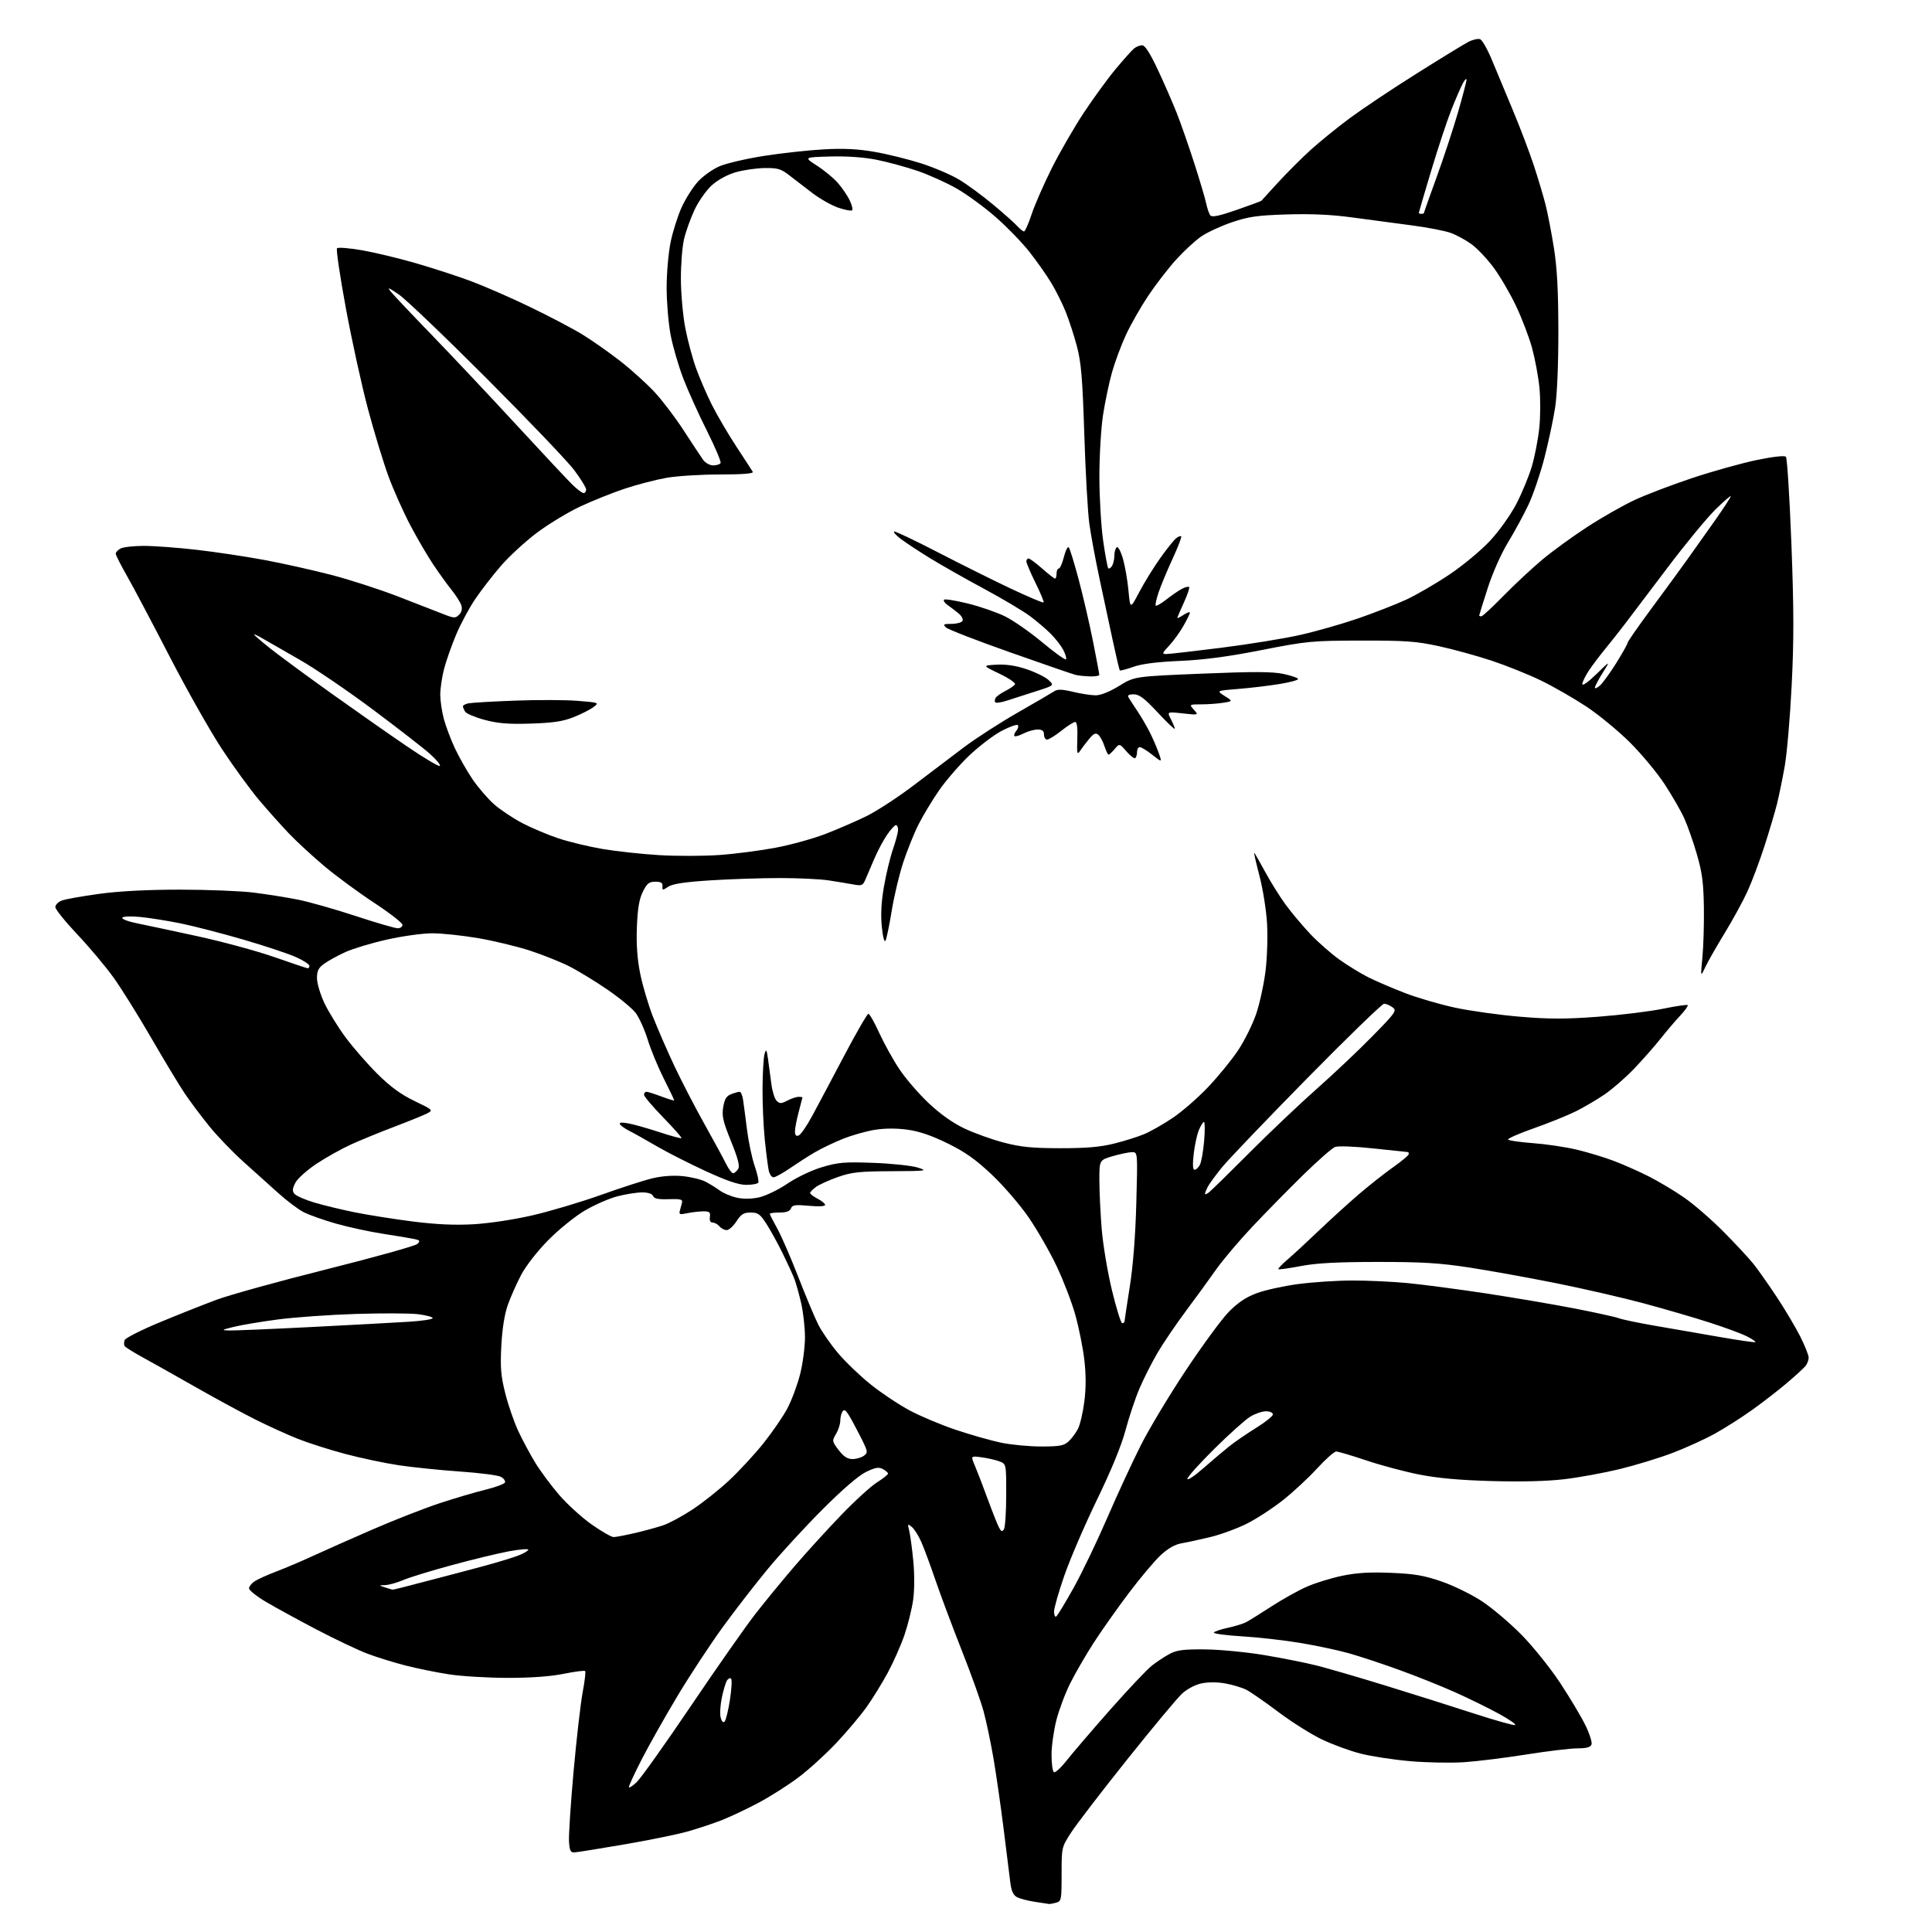 <?xml version="1.0" encoding="UTF-8" standalone="no"?>
<!-- Filename: f7701523198b0555ca8b5083e83496c8c361754ef9c2db3498098c4cc61ccf73.svg -->
<!-- Created with https://svgstud.io -->
<svg
  version="1.1"
  xmlns="http://www.w3.org/2000/svg"
  xmlns:xlink="http://www.w3.org/1999/xlink"
  xmlns:svg="http://www.w3.org/2000/svg"
  xmlns:rdf="http://www.w3.org/1999/02/22-rdf-syntax-ns#"
  xmlns:cc="http://creativecommons.org/ns#"
  xmlns:dc="http://purl.org/dc/elements/1.1/"
  viewBox="0 0 768 768"
  width="768"
  height="768"
  role="img"
  aria-labelledby="titleID descID"
>
  <title id="titleID">frangipani flower with little leaves</title>
  <desc id="descID">AI-generated SVG illustration: frangipani flower with little leaves, created on https://svgstud.io</desc>

  <rect width="100%" height="100%" fill="white" />


  <path stroke="none" fill="black" fill-rule="evenodd" d="M417.00,756.86C416.73,756.80 414.22,756.42 411.43,756.01C408.64,755.60 405.42,754.76 404.28,754.15C402.78,753.35 402.03,751.69 401.61,748.27C401.29,745.64 400.11,736.16 398.98,727.19C397.86,718.22 396.05,705.62 394.96,699.19C393.86,692.76 392.07,684.23 390.98,680.23C389.89,676.23 386.02,665.43 382.38,656.23C378.74,647.03 374.06,634.55 371.99,628.50C369.92,622.45 367.34,615.47 366.25,612.99C365.16,610.50 363.46,607.80 362.47,606.99C360.79,605.60 360.72,605.70 361.43,608.50C361.84,610.15 362.57,615.55 363.05,620.50C363.55,625.78 363.53,632.19 362.99,636.00C362.48,639.58 360.93,645.82 359.55,649.89C358.16,653.95 355.18,660.70 352.92,664.89C350.66,669.07 346.85,675.26 344.44,678.63C342.04,682.00 336.65,688.40 332.47,692.84C328.28,697.29 321.51,703.45 317.41,706.53C313.32,709.62 306.17,714.16 301.54,716.62C296.90,719.09 290.29,722.21 286.86,723.56C283.42,724.90 277.26,726.94 273.18,728.09C269.10,729.23 257.83,731.53 248.13,733.19C238.43,734.85 229.60,736.27 228.50,736.35C226.83,736.48 226.45,735.79 226.19,732.15C226.02,729.76 226.84,717.16 228.01,704.15C229.18,691.14 230.81,676.96 231.63,672.64C232.45,668.32 232.89,664.55 232.60,664.27C232.32,663.98 228.46,664.48 224.02,665.38C218.79,666.43 210.96,666.99 201.73,666.98C193.90,666.97 183.45,666.34 178.50,665.58C173.55,664.82 165.74,663.23 161.15,662.05C156.55,660.87 149.80,658.78 146.15,657.40C142.49,656.03 133.43,651.73 126.00,647.85C118.58,643.96 109.46,638.98 105.75,636.78C102.04,634.58 99.00,632.16 99.00,631.41C99.00,630.66 100.01,629.38 101.25,628.57C102.49,627.76 106.42,625.99 110.00,624.63C113.58,623.27 120.10,620.50 124.50,618.46C128.90,616.43 139.51,611.72 148.07,608.00C156.63,604.28 168.56,599.61 174.57,597.62C180.58,595.63 188.85,593.19 192.94,592.19C197.03,591.20 200.54,589.88 200.75,589.26C200.95,588.64 200.20,587.64 199.07,587.04C197.94,586.43 190.60,585.49 182.76,584.95C174.92,584.40 164.00,583.28 158.50,582.46C153.00,581.63 143.43,579.61 137.23,577.96C131.03,576.31 122.59,573.62 118.48,571.99C114.37,570.36 106.84,566.94 101.75,564.40C96.66,561.86 85.97,556.07 78.00,551.53C70.03,546.99 60.48,541.63 56.79,539.61C53.11,537.60 49.84,535.55 49.54,535.07C49.24,534.58 49.25,533.51 49.56,532.70C49.88,531.88 56.07,528.74 63.32,525.72C70.57,522.70 80.78,518.65 86.00,516.70C91.22,514.76 111.03,509.28 130.00,504.52C148.97,499.76 165.13,495.25 165.91,494.49C167.11,493.31 166.97,493.04 164.91,492.57C163.58,492.27 158.00,491.33 152.50,490.49C147.00,489.65 138.49,487.81 133.58,486.41C128.67,485.01 122.89,482.96 120.72,481.86C118.56,480.76 113.97,477.30 110.52,474.18C107.06,471.05 100.82,465.44 96.64,461.70C92.47,457.96 86.42,451.66 83.20,447.70C79.98,443.74 75.54,437.80 73.33,434.50C71.12,431.20 65.15,421.30 60.06,412.50C54.97,403.70 48.26,392.95 45.15,388.61C42.04,384.27 35.56,376.55 30.75,371.46C25.94,366.37 22.00,361.47 22.00,360.58C22.00,359.68 23.15,358.51 24.56,357.98C25.96,357.44 32.60,356.25 39.31,355.34C47.29,354.24 58.40,353.66 71.50,353.65C82.50,353.65 95.78,354.18 101.00,354.84C106.22,355.50 114.10,356.75 118.50,357.63C122.90,358.51 133.18,361.43 141.33,364.11C149.49,366.80 157.03,369.00 158.08,369.00C159.14,369.00 160.00,368.39 160.00,367.64C160.00,366.90 154.94,362.96 148.75,358.89C142.57,354.83 133.68,348.29 129.00,344.37C124.33,340.44 117.98,334.59 114.90,331.37C111.82,328.14 106.46,322.14 102.99,318.04C99.52,313.93 92.88,304.82 88.24,297.78C83.61,290.75 74.19,274.08 67.31,260.75C60.43,247.41 52.82,233.03 50.40,228.80C47.98,224.56 46.00,220.64 46.00,220.08C46.00,219.53 46.87,218.60 47.93,218.04C49.00,217.47 53.16,217.00 57.18,217.00C61.21,217.00 70.58,217.69 78.00,218.54C85.42,219.38 97.58,221.20 105.00,222.58C112.42,223.96 124.47,226.65 131.77,228.55C139.08,230.45 151.00,234.32 158.27,237.13C165.55,239.95 173.62,243.09 176.20,244.10C180.49,245.79 181.04,245.82 182.49,244.37C183.50,243.36 183.83,242.02 183.39,240.64C183.02,239.47 181.27,236.70 179.51,234.50C177.74,232.30 174.47,227.76 172.23,224.42C169.98,221.07 165.91,214.10 163.17,208.92C160.43,203.74 156.52,195.00 154.48,189.50C152.45,184.00 148.75,171.87 146.26,162.54C143.78,153.21 139.83,135.21 137.49,122.54C135.15,109.87 133.56,99.14 133.97,98.69C134.38,98.25 138.84,98.61 143.89,99.48C148.94,100.36 158.57,102.67 165.29,104.62C172.00,106.57 181.78,109.74 187.00,111.68C192.22,113.61 202.80,118.22 210.50,121.93C218.20,125.64 227.65,130.60 231.50,132.96C235.35,135.32 242.12,140.08 246.54,143.52C250.97,146.97 257.13,152.54 260.24,155.90C263.36,159.26 268.59,166.17 271.88,171.26C275.17,176.34 278.59,181.51 279.48,182.75C280.38,184.01 282.15,185.00 283.49,185.00C284.80,185.00 286.13,184.59 286.44,184.09C286.75,183.59 284.33,177.86 281.06,171.34C277.78,164.83 273.55,155.45 271.64,150.50C269.73,145.55 267.46,137.74 266.58,133.14C265.71,128.54 265.00,120.08 265.00,114.35C265.00,108.61 265.71,100.47 266.58,96.25C267.45,92.04 269.42,85.82 270.95,82.44C272.49,79.06 275.38,74.48 277.38,72.26C279.38,70.05 283.25,67.28 285.99,66.10C288.72,64.93 296.70,63.07 303.73,61.97C310.75,60.87 321.45,59.70 327.50,59.37C335.49,58.93 341.03,59.21 347.72,60.38C352.80,61.26 361.13,63.33 366.23,64.96C371.34,66.60 378.13,69.51 381.32,71.43C384.51,73.35 390.58,77.81 394.81,81.35C399.04,84.88 403.36,88.72 404.40,89.89C405.45,91.05 406.65,92.00 407.07,92.00C407.49,92.00 408.84,88.96 410.06,85.25C411.28,81.54 414.87,73.33 418.03,67.00C421.19,60.67 426.93,50.73 430.77,44.90C434.62,39.07 440.36,31.19 443.53,27.40C446.69,23.60 449.98,19.94 450.83,19.25C451.69,18.56 453.13,18.00 454.04,18.00C455.16,18.00 457.19,21.18 460.27,27.75C462.79,33.11 466.18,40.88 467.80,45.00C469.43,49.12 472.56,58.12 474.78,65.00C476.99,71.88 479.12,79.08 479.51,81.00C479.91,82.92 480.64,85.01 481.14,85.63C481.80,86.45 484.70,85.84 491.65,83.42C496.93,81.58 501.35,79.95 501.45,79.79C501.56,79.63 504.54,76.35 508.08,72.51C511.61,68.66 517.42,62.85 521.00,59.60C524.58,56.35 531.63,50.63 536.67,46.89C541.72,43.16 553.65,35.19 563.19,29.20C572.73,23.20 581.96,17.56 583.70,16.65C585.45,15.75 587.55,15.27 588.38,15.59C589.21,15.91 591.31,19.62 593.06,23.83C594.80,28.05 598.59,37.12 601.46,44.00C604.34,50.88 608.09,60.77 609.80,66.00C611.51,71.22 613.59,78.22 614.43,81.54C615.26,84.87 616.74,92.52 617.70,98.54C618.97,106.51 619.45,115.50 619.47,131.50C619.49,144.74 618.98,156.88 618.19,162.00C617.48,166.68 615.55,175.68 613.93,182.00C612.30,188.32 609.43,196.74 607.56,200.70C605.68,204.66 602.02,211.40 599.42,215.68C596.68,220.20 593.29,227.85 591.35,233.91C589.51,239.65 588.00,244.49 588.00,244.67C588.00,244.85 588.38,245.00 588.85,245.00C589.32,245.00 593.26,241.36 597.60,236.91C601.95,232.47 608.88,226.00 613.00,222.54C617.12,219.08 625.23,213.19 631.00,209.45C636.77,205.70 645.20,200.90 649.72,198.79C654.24,196.67 664.59,192.73 672.72,190.02C680.85,187.32 692.35,184.11 698.27,182.88C704.85,181.52 709.39,181.01 709.93,181.57C710.41,182.08 711.39,197.53 712.10,215.91C713.10,242.07 713.13,254.32 712.22,272.41C711.58,285.11 710.34,299.55 709.47,304.50C708.60,309.45 707.21,316.20 706.40,319.50C705.58,322.80 703.31,330.45 701.35,336.50C699.39,342.55 696.34,350.65 694.57,354.50C692.80,358.35 688.73,365.77 685.54,371.00C682.34,376.23 678.88,382.30 677.85,384.50C675.97,388.50 675.97,388.50 676.74,380.50C677.16,376.10 677.42,367.10 677.32,360.50C677.17,350.88 676.61,346.71 674.51,339.50C673.07,334.55 670.81,328.12 669.48,325.21C668.16,322.30 664.66,316.23 661.70,311.71C658.74,307.19 652.55,299.74 647.94,295.15C643.33,290.55 635.49,284.11 630.53,280.82C625.56,277.54 617.45,272.89 612.50,270.49C607.55,268.09 598.71,264.54 592.86,262.60C587.00,260.67 577.55,258.07 571.86,256.84C562.96,254.91 558.61,254.60 541.00,254.64C521.48,254.68 519.59,254.86 501.50,258.41C488.02,261.06 478.59,262.31 469.04,262.72C460.01,263.11 453.91,263.88 450.54,265.07C447.77,266.05 445.35,266.69 445.16,266.50C444.97,266.31 443.77,261.28 442.49,255.33C441.22,249.37 438.82,238.17 437.16,230.44C435.50,222.71 433.64,212.67 433.02,208.14C432.40,203.61 431.50,187.66 431.03,172.70C430.31,150.39 429.79,144.10 428.10,137.70C426.96,133.41 424.95,127.21 423.62,123.92C422.30,120.63 419.70,115.44 417.85,112.39C416.01,109.34 412.14,103.84 409.25,100.17C406.37,96.50 400.36,90.29 395.90,86.37C391.44,82.45 384.45,77.33 380.37,74.99C376.29,72.65 369.24,69.48 364.72,67.93C360.20,66.39 352.90,64.40 348.50,63.52C343.37,62.50 336.74,62.03 330.02,62.21C319.53,62.50 319.53,62.50 324.74,65.84C327.60,67.67 331.34,70.76 333.04,72.70C334.75,74.64 336.87,77.75 337.75,79.60C338.64,81.46 339.08,83.25 338.74,83.59C338.41,83.93 335.96,83.48 333.31,82.59C330.67,81.71 326.00,79.07 322.93,76.74C319.87,74.41 315.70,71.20 313.65,69.61C310.45,67.12 309.11,66.73 303.92,66.80C300.61,66.85 295.43,67.61 292.41,68.48C289.10,69.44 285.34,71.51 282.95,73.66C280.77,75.63 277.69,80.00 276.11,83.37C274.53,86.74 272.65,91.97 271.93,95.00C271.20,98.03 270.64,105.22 270.67,111.00C270.69,116.78 271.47,125.47 272.40,130.31C273.33,135.16 275.25,142.36 276.67,146.31C278.09,150.27 280.95,156.88 283.02,161.00C285.10,165.12 289.45,172.55 292.70,177.50C295.95,182.45 298.89,186.97 299.23,187.55C299.66,188.25 295.44,188.60 286.18,188.61C278.66,188.61 269.12,189.21 265.00,189.93C260.88,190.65 253.45,192.57 248.50,194.21C243.55,195.84 235.45,199.09 230.50,201.42C225.55,203.76 217.77,208.50 213.20,211.95C208.64,215.40 202.27,221.29 199.04,225.03C195.82,228.77 191.26,234.67 188.91,238.13C186.56,241.60 183.15,247.95 181.33,252.25C179.52,256.55 177.35,262.71 176.52,265.93C175.68,269.15 175.01,273.75 175.01,276.14C175.02,278.54 175.65,282.87 176.43,285.77C177.20,288.67 179.18,293.92 180.83,297.45C182.48,300.97 185.64,306.53 187.86,309.80C190.08,313.07 193.95,317.54 196.45,319.75C198.95,321.95 204.04,325.33 207.75,327.27C211.46,329.20 217.90,331.90 222.05,333.28C226.20,334.66 234.05,336.55 239.50,337.48C244.95,338.40 255.09,339.51 262.02,339.93C268.95,340.35 279.77,340.32 286.06,339.87C292.35,339.42 302.44,338.10 308.48,336.95C314.52,335.80 323.37,333.34 328.14,331.50C332.92,329.65 340.20,326.50 344.32,324.49C348.44,322.48 356.92,316.95 363.16,312.21C369.40,307.46 378.41,300.63 383.20,297.04C387.98,293.44 397.66,287.21 404.70,283.18C411.74,279.15 418.24,275.36 419.15,274.75C420.38,273.92 422.28,273.99 426.57,275.02C429.74,275.78 433.79,276.40 435.57,276.40C437.57,276.40 441.15,274.96 444.90,272.64C450.98,268.89 450.98,268.89 477.74,267.79C498.55,266.93 505.78,266.96 510.25,267.91C513.41,268.59 516.00,269.50 516.00,269.93C516.00,270.37 512.57,271.28 508.38,271.95C504.19,272.63 496.88,273.49 492.13,273.87C483.50,274.56 483.50,274.56 486.79,276.64C490.08,278.73 490.08,278.73 486.29,279.35C484.21,279.70 480.29,279.98 477.60,279.99C472.69,280.00 472.69,280.00 474.60,282.14C476.50,284.28 476.50,284.28 470.20,283.59C463.89,282.89 463.89,282.89 465.45,285.89C466.30,287.55 467.00,289.26 467.00,289.70C467.00,290.14 463.95,287.24 460.23,283.25C454.96,277.59 452.85,276.00 450.68,276.00C448.72,276.00 448.10,276.37 448.61,277.25C449.01,277.94 450.55,280.30 452.03,282.50C453.51,284.70 455.73,288.48 456.96,290.90C458.19,293.32 459.82,297.07 460.58,299.22C461.96,303.14 461.96,303.14 458.09,300.07C455.96,298.38 453.71,297.00 453.11,297.00C452.50,297.00 452.00,297.83 452.00,298.83C452.00,299.84 451.70,300.97 451.33,301.34C450.96,301.71 449.39,300.55 447.84,298.76C445.02,295.50 445.02,295.50 443.10,297.75C442.04,298.99 440.95,300.00 440.67,300.00C440.39,300.00 439.65,298.46 439.03,296.58C438.41,294.70 437.30,292.66 436.56,292.05C435.53,291.20 434.68,291.61 432.86,293.84C431.56,295.43 429.94,297.58 429.25,298.62C428.20,300.20 428.04,299.43 428.25,293.75C428.41,289.32 428.12,287.00 427.39,287.00C426.78,287.00 424.31,288.57 421.89,290.49C419.48,292.41 416.94,293.98 416.25,293.99C415.56,294.00 415.00,293.10 415.00,292.00C415.00,290.52 414.33,290.00 412.45,290.00C411.05,290.00 408.53,290.71 406.86,291.57C405.18,292.44 403.57,292.90 403.26,292.60C402.96,292.30 403.29,291.35 404.00,290.50C404.71,289.65 404.97,288.64 404.58,288.25C404.20,287.86 401.32,288.89 398.19,290.52C395.06,292.16 389.29,296.55 385.36,300.27C381.43,304.00 375.97,310.30 373.24,314.27C370.50,318.25 366.84,324.32 365.10,327.78C363.36,331.23 360.65,337.98 359.06,342.78C357.48,347.57 355.42,356.23 354.48,362.00C353.54,367.77 352.43,373.14 352.00,373.91C351.55,374.76 350.95,372.50 350.53,368.34C350.06,363.60 350.33,358.49 351.38,352.43C352.23,347.52 353.84,340.84 354.96,337.59C356.08,334.34 357.00,330.86 357.00,329.84C357.00,328.83 356.61,328.00 356.14,328.00C355.66,328.00 354.11,329.69 352.69,331.75C351.26,333.81 349.02,337.98 347.71,341.00C346.39,344.02 344.78,347.79 344.12,349.38C343.02,352.02 342.63,352.20 339.21,351.58C337.17,351.21 332.80,350.49 329.50,349.98C326.20,349.46 317.43,349.04 310.00,349.04C302.57,349.04 290.11,349.46 282.31,349.96C272.20,350.61 267.41,351.34 265.66,352.48C263.37,353.99 263.22,353.98 263.35,352.30C263.46,350.93 262.78,350.50 260.50,350.50C257.99,350.50 257.18,351.16 255.53,354.50C254.08,357.44 253.46,361.17 253.17,368.55C252.91,375.45 253.32,381.26 254.49,387.05C255.43,391.70 257.68,399.32 259.50,404.00C261.31,408.68 265.12,417.45 267.96,423.50C270.80,429.55 276.16,439.90 279.85,446.50C283.55,453.10 287.46,460.30 288.54,462.50C289.62,464.70 290.94,466.45 291.47,466.38C291.99,466.32 292.87,465.56 293.42,464.69C294.15,463.54 293.40,460.61 290.60,453.68C287.39,445.75 286.90,443.57 287.49,440.06C288.03,436.88 288.79,435.65 290.66,434.94C292.02,434.42 293.53,434.00 294.02,434.00C294.51,434.00 295.13,435.46 295.39,437.25C295.66,439.04 296.37,444.40 296.96,449.17C297.56,453.94 298.93,460.40 300.01,463.54C301.09,466.67 301.73,469.63 301.43,470.12C301.13,470.60 298.98,471.00 296.64,471.00C293.62,471.00 288.98,469.42 280.49,465.52C273.93,462.50 265.18,458.05 261.03,455.63C256.89,453.21 252.07,450.50 250.31,449.62C248.56,448.74 246.83,447.53 246.46,446.94C246.01,446.21 247.02,446.08 249.65,446.54C251.77,446.91 257.32,448.47 262.00,450.01C266.68,451.55 270.67,452.64 270.89,452.43C271.10,452.22 267.84,448.52 263.64,444.21C259.44,439.89 256.00,435.83 256.00,435.18C256.00,434.53 256.45,434.00 256.99,434.00C257.53,434.00 260.23,434.86 262.99,435.90C265.75,436.95 268.00,437.62 268.00,437.38C268.00,437.15 266.13,433.25 263.85,428.73C261.57,424.20 258.69,417.23 257.46,413.23C256.22,409.23 254.06,404.46 252.67,402.63C251.28,400.81 246.17,396.60 241.32,393.29C236.47,389.97 229.65,385.82 226.17,384.07C222.68,382.32 215.71,379.54 210.67,377.89C205.62,376.24 196.39,374.01 190.15,372.94C183.91,371.87 175.67,371.00 171.84,371.00C168.01,371.00 159.87,372.13 153.76,373.51C147.64,374.89 140.22,377.13 137.26,378.48C134.31,379.83 130.57,381.88 128.95,383.04C126.60,384.71 126.00,385.88 126.00,388.82C126.00,390.84 127.33,395.31 128.95,398.74C130.58,402.17 134.37,408.31 137.38,412.39C140.40,416.46 146.10,423.00 150.06,426.92C155.22,432.04 159.38,435.07 164.78,437.67C172.13,441.20 172.25,441.31 169.83,442.58C168.47,443.29 162.67,445.65 156.93,447.83C151.19,450.00 143.39,453.20 139.59,454.92C135.79,456.65 129.59,460.11 125.82,462.62C122.04,465.13 118.26,468.52 117.42,470.16C116.21,472.50 116.13,473.46 117.07,474.58C117.73,475.37 121.24,476.92 124.88,478.01C128.52,479.10 135.78,480.86 141.00,481.91C146.22,482.97 156.57,484.61 164.00,485.55C173.44,486.75 180.73,487.08 188.23,486.66C194.45,486.30 204.34,484.81 211.73,483.10C218.76,481.47 231.03,477.81 239.00,474.96C246.97,472.11 256.20,469.13 259.50,468.36C263.25,467.47 267.72,467.16 271.44,467.54C274.70,467.87 278.75,468.85 280.44,469.73C282.12,470.60 284.67,472.17 286.09,473.23C287.52,474.28 290.55,475.56 292.84,476.08C295.53,476.68 298.67,476.64 301.75,475.97C304.36,475.39 309.43,472.94 313.00,470.53C316.75,467.99 322.59,465.21 326.81,463.95C333.20,462.04 335.75,461.83 347.31,462.26C354.56,462.53 362.45,463.37 364.84,464.13C368.95,465.43 368.40,465.50 354.34,465.57C341.64,465.62 338.58,465.96 333.11,467.87C329.60,469.11 325.68,470.88 324.39,471.81C323.11,472.74 322.05,473.83 322.03,474.22C322.01,474.62 323.35,475.65 325.00,476.50C326.65,477.35 328.00,478.47 328.00,478.99C328.00,479.54 325.31,479.67 321.52,479.32C316.08,478.81 314.95,478.98 314.42,480.36C313.98,481.49 312.58,482.00 309.89,482.00C307.75,482.00 306.00,482.23 306.00,482.52C306.00,482.80 307.32,485.39 308.93,488.27C310.54,491.14 314.31,499.83 317.32,507.57C320.32,515.30 323.92,523.88 325.31,526.62C326.70,529.36 330.23,534.45 333.17,537.93C336.10,541.40 341.95,547.01 346.16,550.38C350.38,553.76 357.37,558.41 361.70,560.72C366.03,563.03 374.30,566.49 380.07,568.42C385.84,570.35 393.84,572.62 397.84,573.47C401.85,574.31 409.07,575.00 413.88,575.00C421.28,575.00 422.96,574.69 424.80,572.97C426.00,571.86 427.67,569.60 428.52,567.96C429.36,566.33 430.51,561.40 431.06,557.01C431.74,551.55 431.72,546.25 431.00,540.26C430.42,535.44 428.80,527.45 427.40,522.50C426.01,517.55 422.68,508.90 420.01,503.28C417.34,497.66 412.37,489.01 408.98,484.05C405.58,479.09 399.00,471.43 394.36,467.04C387.90,460.93 383.75,457.98 376.71,454.52C370.34,451.39 365.39,449.70 360.68,449.06C356.34,448.47 351.63,448.49 347.71,449.12C344.32,449.67 338.63,451.29 335.05,452.72C331.48,454.15 326.44,456.56 323.87,458.08C321.30,459.59 316.85,462.45 313.98,464.42C311.12,466.39 308.19,468.00 307.47,468.00C306.75,468.00 305.90,466.76 305.58,465.25C305.26,463.74 304.55,458.23 304.01,453.00C303.48,447.77 303.07,438.55 303.12,432.50C303.16,426.45 303.52,420.38 303.92,419.00C304.55,416.82 304.73,417.07 305.30,421.00C305.66,423.48 306.25,427.89 306.62,430.82C306.98,433.74 307.92,436.77 308.70,437.56C309.94,438.79 310.51,438.79 313.01,437.49C314.60,436.67 316.60,436.00 317.45,436.00C318.30,436.00 318.99,436.11 318.99,436.25C318.98,436.39 318.31,438.98 317.50,442.00C316.69,445.02 316.02,448.50 316.01,449.72C316.00,451.27 316.44,451.77 317.49,451.37C318.30,451.05 320.71,447.58 322.83,443.65C324.96,439.72 330.67,428.96 335.53,419.75C340.38,410.54 344.74,403.00 345.20,403.00C345.67,403.00 347.61,406.42 349.51,410.60C351.42,414.77 355.00,421.24 357.48,424.96C359.95,428.69 365.20,434.78 369.13,438.49C373.81,442.89 378.75,446.40 383.39,448.60C387.30,450.45 394.32,452.97 399.00,454.19C405.82,455.98 410.26,456.42 421.50,456.43C431.90,456.44 437.43,455.96 443.00,454.56C447.12,453.53 452.49,451.84 454.92,450.80C457.36,449.77 462.35,446.93 466.01,444.49C469.68,442.06 476.02,436.56 480.10,432.28C484.18,428.00 489.63,421.33 492.20,417.46C494.77,413.59 498.00,407.05 499.39,402.92C500.77,398.80 502.43,391.16 503.07,385.96C503.72,380.76 503.98,372.23 503.67,367.00C503.35,361.77 502.01,353.34 500.68,348.25C499.35,343.16 498.39,339.00 498.55,339.00C498.70,339.00 500.63,342.35 502.85,346.45C505.06,350.55 508.78,356.51 511.13,359.70C513.47,362.89 517.89,368.14 520.94,371.37C524.00,374.59 529.20,379.15 532.50,381.50C535.80,383.84 540.94,386.99 543.93,388.49C546.92,389.99 553.44,392.80 558.43,394.72C563.42,396.65 572.45,399.29 578.50,400.58C584.55,401.87 596.13,403.49 604.24,404.16C615.91,405.14 622.37,405.14 635.26,404.17C644.21,403.49 655.78,402.07 660.97,401.01C666.16,399.94 670.62,399.29 670.89,399.55C671.15,399.82 669.79,401.72 667.87,403.77C665.94,405.82 662.40,409.98 660.01,413.00C657.61,416.02 652.92,421.35 649.57,424.84C646.23,428.33 641.02,432.88 638.00,434.95C634.98,437.03 629.80,440.08 626.50,441.73C623.20,443.38 615.67,446.42 609.77,448.49C603.87,450.56 599.25,452.59 599.49,452.99C599.74,453.39 604.20,454.03 609.39,454.42C614.58,454.80 622.39,455.96 626.74,457.00C631.10,458.04 637.64,460.01 641.29,461.39C644.95,462.76 651.18,465.51 655.14,467.50C659.10,469.49 665.53,473.32 669.43,476.02C673.33,478.71 680.43,484.87 685.21,489.71C690.00,494.54 695.34,500.30 697.09,502.50C698.84,504.70 702.96,510.55 706.24,515.50C709.52,520.45 713.74,527.53 715.60,531.23C717.47,534.92 718.99,538.75 718.97,539.73C718.95,540.70 718.39,542.17 717.72,543.00C717.05,543.83 713.80,546.81 710.50,549.62C707.20,552.44 701.00,557.25 696.72,560.32C692.44,563.39 685.67,567.70 681.69,569.90C677.70,572.10 670.18,575.53 664.97,577.52C659.76,579.51 650.33,582.40 644.00,583.95C637.67,585.49 627.70,587.32 621.84,588.01C614.99,588.82 604.61,589.08 592.84,588.74C580.05,588.38 571.31,587.58 563.96,586.11C558.16,584.96 548.74,582.43 543.01,580.50C537.29,578.58 531.96,577.00 531.17,577.00C530.38,577.00 526.98,580.01 523.62,583.68C520.25,587.36 514.18,593.01 510.11,596.24C506.05,599.47 499.58,603.70 495.72,605.64C491.87,607.58 485.29,610.00 481.11,611.01C476.92,612.02 471.77,613.13 469.66,613.49C467.14,613.91 464.32,615.51 461.43,618.17C459.01,620.40 453.26,627.24 448.64,633.36C444.03,639.49 437.75,648.38 434.70,653.12C431.65,657.86 427.51,665.00 425.51,668.98C423.50,672.97 420.99,679.62 419.93,683.77C418.87,687.92 418.00,694.15 418.00,697.60C418.00,701.06 418.43,704.15 418.95,704.47C419.48,704.79 421.77,702.68 424.05,699.78C426.33,696.88 434.07,687.85 441.25,679.71C448.43,671.58 455.92,663.66 457.90,662.10C459.88,660.55 463.07,658.44 465.00,657.42C467.81,655.93 470.56,655.58 479.00,655.66C484.77,655.71 495.32,656.72 502.44,657.90C509.56,659.09 519.01,660.97 523.44,662.08C527.87,663.20 540.27,666.81 551.00,670.12C561.73,673.43 577.40,678.38 585.84,681.12C594.27,683.86 601.67,685.94 602.27,685.74C602.87,685.54 600.01,683.54 595.91,681.29C591.82,679.04 583.97,675.19 578.48,672.73C572.99,670.27 562.88,666.22 556.00,663.74C549.12,661.26 540.12,658.29 536.00,657.14C531.88,655.99 523.33,654.17 517.00,653.11C510.68,652.05 500.22,650.86 493.76,650.47C487.31,650.08 482.25,649.40 482.52,648.96C482.80,648.52 485.30,647.67 488.09,647.08C490.87,646.48 494.13,645.48 495.33,644.86C496.52,644.23 501.10,641.39 505.50,638.53C509.90,635.68 516.25,632.14 519.61,630.68C522.97,629.21 529.27,627.28 533.61,626.38C539.34,625.19 544.64,624.88 553.00,625.23C562.33,625.62 566.12,626.27 573.12,628.69C577.86,630.33 585.06,633.86 589.12,636.54C593.18,639.22 600.23,645.19 604.78,649.81C609.34,654.44 616.23,663.00 620.09,668.84C623.95,674.68 628.48,682.27 630.17,685.70C631.86,689.13 632.98,692.62 632.65,693.47C632.23,694.56 630.63,695.00 627.06,695.00C624.31,695.00 615.19,696.09 606.78,697.43C598.38,698.77 587.23,700.15 582.00,700.50C576.77,700.85 567.09,700.67 560.49,700.09C553.88,699.51 545.05,698.16 540.86,697.09C536.68,696.02 529.80,693.51 525.58,691.50C521.36,689.50 513.54,684.58 508.20,680.57C502.87,676.56 497.13,672.58 495.46,671.72C493.79,670.87 490.06,669.74 487.17,669.21C483.92,668.62 480.28,668.61 477.60,669.18C475.06,669.72 471.86,671.42 469.83,673.30C467.93,675.06 458.11,686.85 448.01,699.50C437.90,712.15 427.92,725.16 425.82,728.41C422.00,734.31 422.00,734.31 422.00,745.04C422.00,755.32 421.91,755.79 419.75,756.37C418.51,756.70 417.27,756.92 417.00,756.86zM253.09,708.44C254.79,706.82 264.53,693.12 274.74,678.00C284.96,662.88 296.47,646.45 300.32,641.50C304.18,636.55 311.20,628.01 315.92,622.51C320.64,617.02 328.93,607.92 334.35,602.29C339.76,596.66 346.18,590.81 348.60,589.28C351.02,587.75 353.00,586.18 353.00,585.79C353.00,585.39 352.08,584.58 350.95,583.97C349.31,583.10 347.94,583.33 344.24,585.13C341.32,586.54 334.90,592.07 327.04,599.94C320.14,606.85 310.45,617.38 305.50,623.34C300.55,629.30 292.42,639.78 287.43,646.64C282.44,653.49 274.25,665.94 269.24,674.30C264.24,682.66 257.86,693.96 255.07,699.42C252.28,704.87 250.00,709.79 250.00,710.35C250.00,710.91 251.39,710.05 253.09,708.44zM288.03,684.37C288.54,683.86 289.50,679.97 290.16,675.73C290.82,671.49 291.03,667.69 290.62,667.29C290.22,666.89 289.48,667.22 288.97,668.03C288.47,668.84 287.55,671.90 286.94,674.83C286.33,677.76 286.11,681.32 286.47,682.73C286.86,684.29 287.47,684.93 288.03,684.37zM419.85,642.59C420.32,642.30 423.42,637.21 426.73,631.28C430.04,625.35 436.05,612.85 440.09,603.50C444.13,594.15 450.17,581.10 453.50,574.50C456.84,567.90 464.92,554.45 471.47,544.61C478.01,534.77 485.64,524.38 488.43,521.52C492.03,517.84 495.25,515.68 499.50,514.08C502.80,512.85 510.23,511.21 516.00,510.44C521.77,509.67 531.48,509.03 537.58,509.02C543.67,509.01 553.57,509.47 559.58,510.05C565.58,510.63 579.50,512.46 590.50,514.12C601.50,515.79 617.39,518.49 625.82,520.12C634.24,521.76 642.23,523.52 643.57,524.03C644.91,524.54 651.30,525.87 657.76,526.99C664.21,528.10 675.79,530.11 683.48,531.45C691.16,532.79 697.62,533.72 697.82,533.51C698.03,533.31 696.46,532.26 694.35,531.19C692.23,530.12 685.55,527.65 679.50,525.71C673.45,523.76 661.75,520.35 653.50,518.13C645.25,515.90 629.50,512.28 618.50,510.07C607.50,507.87 591.98,505.07 584.00,503.85C572.29,502.05 565.27,501.63 547.50,501.64C531.40,501.66 523.23,502.10 517.04,503.29C512.39,504.18 508.40,504.73 508.18,504.52C507.97,504.30 509.52,502.64 511.64,500.84C513.77,499.03 519.33,493.90 524.00,489.44C528.67,484.98 535.88,478.42 540.02,474.86C544.15,471.31 550.34,466.42 553.77,464.00C557.20,461.58 560.00,459.24 560.00,458.80C560.00,458.36 559.89,457.99 559.75,457.98C559.61,457.97 553.50,457.32 546.16,456.54C538.38,455.71 531.93,455.46 530.66,455.96C529.47,456.42 523.75,461.46 517.94,467.15C512.14,472.84 503.08,482.06 497.82,487.64C492.56,493.22 486.08,500.87 483.43,504.64C480.78,508.41 475.36,515.86 471.39,521.18C467.42,526.50 462.31,534.04 460.04,537.93C457.77,541.82 454.57,548.16 452.93,552.01C451.29,555.86 448.82,563.27 447.43,568.47C445.81,574.58 441.76,584.43 436.04,596.22C431.17,606.27 425.34,619.82 423.09,626.32C420.84,632.81 419.00,639.25 419.00,640.62C419.00,642.00 419.38,642.88 419.85,642.59zM155.88,631.90C156.10,631.96 157.90,631.57 159.88,631.05C161.87,630.53 168.00,628.93 173.50,627.50C179.00,626.08 187.78,623.75 193.00,622.34C198.22,620.92 204.19,619.09 206.25,618.27C208.31,617.45 210.00,616.44 210.00,616.01C210.00,615.59 206.51,615.89 202.25,616.68C197.99,617.48 187.79,619.94 179.59,622.17C171.38,624.39 162.68,627.06 160.25,628.11C157.82,629.15 154.63,630.04 153.17,630.10C150.50,630.20 150.50,630.20 153.00,631.00C154.38,631.44 155.67,631.85 155.88,631.90zM243.91,611.01C244.78,611.01 248.65,610.28 252.50,609.38C256.35,608.48 261.41,607.09 263.75,606.29C266.08,605.49 271.26,602.69 275.25,600.07C279.24,597.45 285.77,592.27 289.77,588.55C293.76,584.82 299.92,578.18 303.44,573.78C306.96,569.37 311.24,563.15 312.95,559.95C314.65,556.75 316.94,550.65 318.02,546.40C319.11,542.16 319.99,535.49 319.99,531.59C319.98,527.69 319.29,521.58 318.47,518.00C317.64,514.42 316.45,510.15 315.83,508.50C315.20,506.85 313.15,502.35 311.26,498.50C309.38,494.65 306.48,489.36 304.82,486.75C302.18,482.61 301.35,482.00 298.40,482.00C295.64,482.00 294.61,482.64 292.76,485.49C291.52,487.41 289.77,488.98 288.87,488.99C287.98,488.99 286.68,488.32 286.00,487.50C285.32,486.68 284.11,486.00 283.31,486.00C282.39,486.00 281.99,485.19 282.19,483.75C282.45,481.84 282.04,481.51 279.50,481.53C277.85,481.55 274.99,481.89 273.13,482.28C270.23,482.90 269.84,482.76 270.26,481.25C270.53,480.29 270.92,478.82 271.13,478.00C271.43,476.78 270.43,476.54 265.83,476.69C261.70,476.83 260.02,476.49 259.61,475.44C259.27,474.53 257.64,474.00 255.24,474.00C253.14,474.00 248.74,474.70 245.46,475.54C242.18,476.39 236.35,478.94 232.50,481.20C228.65,483.46 222.13,488.73 218.00,492.91C213.68,497.28 209.10,503.14 207.20,506.72C205.39,510.15 202.99,515.55 201.87,518.72C200.55,522.45 199.64,528.23 199.28,535.02C198.83,543.71 199.11,546.99 200.88,553.98C202.05,558.63 204.37,565.32 206.02,568.86C207.67,572.39 210.68,578.01 212.71,581.34C214.73,584.67 219.03,590.47 222.25,594.22C225.48,597.97 231.32,603.28 235.22,606.02C239.12,608.76 243.03,611.00 243.91,611.01zM399.09,607.89C399.57,607.12 399.98,600.98 399.98,594.23C400.00,581.95 400.00,581.95 397.32,580.93C395.85,580.37 392.66,579.64 390.25,579.31C385.85,578.71 385.85,578.71 387.52,582.60C388.44,584.75 390.73,590.71 392.61,595.85C394.50,600.99 396.53,606.11 397.13,607.23C398.00,608.87 398.39,609.00 399.09,607.89zM478.11,583.85C481.47,580.91 486.08,577.00 488.36,575.16C490.64,573.32 495.53,569.95 499.24,567.66C502.95,565.37 505.99,562.94 505.99,562.25C506.00,561.55 504.79,561.00 503.25,561.00C501.74,561.01 498.93,561.97 497.00,563.14C495.07,564.31 488.66,570.05 482.75,575.90C476.84,581.75 472.00,587.14 472.00,587.87C472.00,588.60 474.75,586.79 478.11,583.85zM338.86,580.00C340.38,580.00 342.43,579.41 343.42,578.68C345.12,577.44 345.04,577.02 341.97,570.94C340.18,567.40 338.04,563.46 337.21,562.19C336.05,560.43 335.49,560.19 334.86,561.19C334.40,561.91 334.02,563.56 334.02,564.85C334.01,566.14 333.25,568.47 332.33,570.02C330.70,572.77 330.73,572.96 333.38,576.43C335.34,579.00 336.87,580.00 338.86,580.00zM91.00,528.89C92.92,528.95 107.78,528.33 124.00,527.50C140.22,526.67 157.66,525.73 162.75,525.40C167.84,525.08 172.00,524.44 172.00,523.98C172.00,523.52 169.41,522.82 166.25,522.42C163.09,522.03 151.95,521.98 141.50,522.31C131.05,522.64 117.10,523.63 110.50,524.50C103.90,525.37 96.03,526.69 93.00,527.43C88.05,528.65 87.85,528.79 91.00,528.89zM446.09,526.00C446.59,526.00 447.01,525.66 447.02,525.25C447.04,524.84 447.97,518.65 449.10,511.50C450.42,503.18 451.35,491.22 451.70,478.25C452.25,458.00 452.25,458.00 450.03,458.00C448.81,458.00 445.38,458.71 442.40,459.57C437.00,461.14 437.00,461.14 437.02,469.32C437.03,473.82 437.45,482.56 437.96,488.75C438.48,494.94 440.31,505.85 442.04,513.00C443.77,520.15 445.59,526.00 446.09,526.00zM480.71,473.87C481.65,473.12 488.96,465.95 496.96,457.93C504.96,449.92 516.90,438.60 523.50,432.77C530.10,426.94 539.99,417.59 545.48,411.99C554.90,402.39 555.35,401.73 553.54,400.41C552.48,399.63 550.98,399.00 550.20,399.00C549.42,399.00 535.61,412.39 519.52,428.75C503.42,445.11 488.25,460.98 485.79,464.00C483.33,467.02 480.80,470.48 480.16,471.68C479.52,472.89 479.00,474.18 479.00,474.56C479.00,474.94 479.77,474.63 480.71,473.87zM474.87,465.00C475.45,465.00 476.40,464.12 476.97,463.05C477.55,461.98 478.30,457.70 478.66,453.55C479.01,449.40 478.98,446.00 478.60,446.00C478.21,446.00 477.30,447.46 476.56,449.25C475.82,451.04 474.90,455.31 474.51,458.75C474.04,462.94 474.15,465.00 474.87,465.00zM122.25,384.90C122.66,384.96 123.00,384.53 123.00,383.94C123.00,383.36 120.64,381.81 117.75,380.50C114.86,379.18 105.44,376.05 96.82,373.53C88.19,371.02 76.94,368.11 71.82,367.07C66.69,366.03 59.51,364.88 55.85,364.52C52.02,364.14 48.96,364.26 48.62,364.80C48.31,365.31 50.85,366.30 54.27,366.99C57.70,367.68 68.60,370.01 78.50,372.16C88.40,374.31 102.12,378.04 109.00,380.44C115.88,382.84 121.84,384.85 122.25,384.90zM174.85,304.47C175.21,304.10 173.47,301.98 171.00,299.76C168.53,297.54 158.31,289.60 148.29,282.11C138.28,274.63 125.16,265.70 119.14,262.27C113.12,258.85 106.58,255.09 104.60,253.93C102.62,252.76 101.00,251.99 101.00,252.22C101.00,252.45 103.81,254.89 107.25,257.63C110.69,260.38 121.60,268.41 131.50,275.49C141.40,282.56 155.06,292.13 161.85,296.74C168.64,301.36 174.49,304.83 174.85,304.47zM211.00,287.64C202.08,287.92 197.96,287.59 192.66,286.16C188.89,285.15 185.41,283.68 184.92,282.91C184.43,282.13 184.02,281.17 184.02,280.77C184.01,280.37 185.01,279.83 186.25,279.58C187.49,279.33 195.80,278.84 204.72,278.51C213.65,278.17 224.84,278.21 229.60,278.59C238.21,279.29 238.25,279.31 235.88,281.10C234.57,282.09 231.03,283.89 228.00,285.09C223.76,286.77 219.86,287.36 211.00,287.64zM400.27,278.51C397.95,279.27 395.84,279.56 395.59,279.15C395.34,278.74 395.44,277.93 395.82,277.34C396.19,276.76 397.93,275.54 399.69,274.65C401.44,273.75 403.15,272.57 403.48,272.04C403.81,271.50 401.03,269.59 397.29,267.80C390.50,264.54 390.50,264.54 396.14,264.22C399.96,264.01 403.84,264.59 408.14,266.04C411.64,267.21 415.54,269.13 416.81,270.31C419.12,272.46 419.12,272.46 411.81,274.80C407.79,276.08 402.60,277.75 400.27,278.51zM636.06,272.45C637.19,271.42 640.12,267.38 642.56,263.46C645.00,259.54 647.00,255.97 647.00,255.52C647.00,255.08 651.19,249.04 656.32,242.11C661.45,235.17 667.90,226.35 670.66,222.50C673.42,218.65 678.45,211.56 681.84,206.74C685.23,201.92 688.00,197.66 688.00,197.27C688.00,196.88 685.26,199.25 681.92,202.53C678.57,205.81 670.05,216.15 662.99,225.50C655.92,234.85 648.27,244.96 645.99,247.96C643.71,250.96 640.15,255.46 638.09,257.96C636.02,260.46 633.13,264.29 631.66,266.48C630.20,268.67 629.00,271.13 629.00,271.95C629.00,272.79 631.44,271.05 634.59,267.97C640.19,262.50 640.19,262.50 637.09,267.45C635.39,270.17 634.00,272.82 634.00,273.35C634.00,273.88 634.93,273.47 636.06,272.45zM433.25,268.88C431.19,268.82 428.60,268.54 427.50,268.27C426.40,267.99 414.70,263.96 401.50,259.30C388.30,254.64 376.84,250.20 376.04,249.42C374.76,248.19 375.05,248.00 378.23,248.00C380.24,248.00 382.21,247.48 382.60,246.84C383.01,246.17 382.28,244.84 380.91,243.72C379.58,242.65 377.63,241.16 376.56,240.41C375.49,239.66 374.92,238.75 375.28,238.39C375.64,238.03 379.88,238.71 384.71,239.90C389.55,241.09 396.20,243.39 399.50,245.01C402.80,246.63 409.55,251.34 414.50,255.48C419.45,259.61 423.64,262.58 423.81,262.06C423.98,261.55 423.46,259.87 422.65,258.32C421.84,256.77 419.67,253.97 417.84,252.10C416.00,250.23 412.25,247.02 409.50,244.96C406.75,242.90 398.43,237.96 391.01,233.97C383.59,229.98 373.91,224.49 369.51,221.77C365.10,219.05 360.01,215.69 358.18,214.31C356.36,212.93 355.10,211.57 355.38,211.29C355.66,211.01 363.45,214.70 372.69,219.48C381.94,224.26 395.11,230.82 401.96,234.05C408.81,237.28 414.61,239.72 414.84,239.49C415.08,239.26 413.63,235.75 411.63,231.71C409.64,227.66 408.00,223.82 408.00,223.18C408.00,222.53 408.39,222.00 408.86,222.00C409.33,222.00 411.76,223.80 414.26,226.00C416.76,228.20 419.08,230.00 419.40,230.00C419.73,230.00 420.00,229.10 420.00,228.00C420.00,226.90 420.40,226.00 420.88,226.00C421.37,226.00 422.29,223.91 422.93,221.35C423.58,218.80 424.45,217.11 424.87,217.60C425.29,218.10 427.07,223.90 428.83,230.50C430.58,237.10 433.13,248.12 434.50,255.00C435.86,261.88 436.98,267.84 436.99,268.25C436.99,268.66 435.31,268.95 433.25,268.88zM463.56,260.00C464.63,260.00 474.44,258.88 485.36,257.51C496.28,256.13 510.38,253.85 516.70,252.43C523.03,251.02 533.44,248.05 539.85,245.84C546.26,243.63 554.86,240.27 558.97,238.38C563.07,236.48 570.85,231.96 576.24,228.34C581.71,224.66 588.86,218.70 592.41,214.87C596.01,210.98 600.53,204.62 602.80,200.25C605.01,195.99 607.75,189.35 608.90,185.50C610.05,181.65 611.39,174.82 611.87,170.32C612.36,165.82 612.40,158.53 611.95,154.11C611.51,149.69 610.18,142.58 609.01,138.29C607.84,134.01 604.95,126.45 602.59,121.50C600.23,116.55 596.21,109.69 593.66,106.27C591.11,102.84 587.19,98.70 584.94,97.07C582.69,95.44 578.97,93.42 576.67,92.58C574.38,91.74 567.21,90.36 560.75,89.53C554.29,88.69 543.71,87.28 537.25,86.40C529.20,85.30 521.09,84.94 511.50,85.24C499.67,85.62 496.28,86.11 489.63,88.38C485.31,89.85 479.84,92.39 477.49,94.01C475.14,95.62 470.65,99.77 467.52,103.22C464.38,106.68 459.39,113.15 456.41,117.62C453.43,122.08 449.44,129.09 447.55,133.18C445.66,137.28 443.17,143.98 442.02,148.07C440.87,152.16 439.27,159.78 438.47,165.00C437.67,170.22 437.02,181.25 437.02,189.50C437.03,197.75 437.70,209.19 438.52,214.92C439.33,220.64 440.25,225.58 440.55,225.89C440.86,226.19 441.53,225.78 442.04,224.97C442.55,224.16 442.98,222.29 442.98,220.81C442.99,219.33 443.43,217.85 443.96,217.52C444.49,217.20 445.60,219.31 446.42,222.21C447.24,225.12 448.22,230.81 448.59,234.85C449.28,242.20 449.28,242.20 452.91,235.30C454.91,231.50 458.63,225.47 461.18,221.90C463.73,218.32 466.55,214.79 467.43,214.05C468.32,213.32 469.27,212.93 469.53,213.20C469.80,213.47 468.27,217.47 466.13,222.09C464.00,226.72 461.50,232.70 460.59,235.38C459.68,238.07 459.15,240.49 459.42,240.75C459.69,241.02 461.62,239.90 463.70,238.27C465.79,236.63 468.55,234.74 469.84,234.06C471.12,233.39 472.40,233.07 472.69,233.35C472.97,233.64 472.03,236.43 470.60,239.56C469.17,242.68 468.00,245.42 468.00,245.64C468.00,245.87 469.12,245.31 470.50,244.41C471.88,243.51 473.00,243.12 473.00,243.55C473.00,243.97 471.82,246.39 470.37,248.91C468.92,251.44 466.36,254.96 464.67,256.75C461.99,259.59 461.85,260.00 463.56,260.00zM231.99,196.00C232.54,196.00 233.00,195.37 233.00,194.60C233.00,193.83 230.86,190.35 228.25,186.87C225.64,183.40 210.00,167.02 193.50,150.49C177.00,133.96 161.25,118.90 158.50,117.03C154.27,114.15 153.80,114.00 155.47,116.06C156.55,117.40 163.76,125.03 171.49,133.00C179.21,140.97 194.25,156.95 204.91,168.50C215.56,180.05 225.78,190.96 227.62,192.75C229.46,194.54 231.43,196.00 231.99,196.00zM565.00,85.00C565.55,85.00 566.00,84.87 566.00,84.71C566.00,84.55 568.28,78.14 571.07,70.46C573.86,62.78 577.69,51.18 579.57,44.67C581.46,38.16 582.98,32.31 582.96,31.67C582.94,31.03 582.29,31.66 581.52,33.08C580.75,34.50 578.71,39.20 576.98,43.54C575.26,47.87 571.64,58.81 568.93,67.84C566.22,76.87 564.00,84.43 564.00,84.63C564.00,84.83 564.45,85.00 565.00,85.00z" />

</svg>
